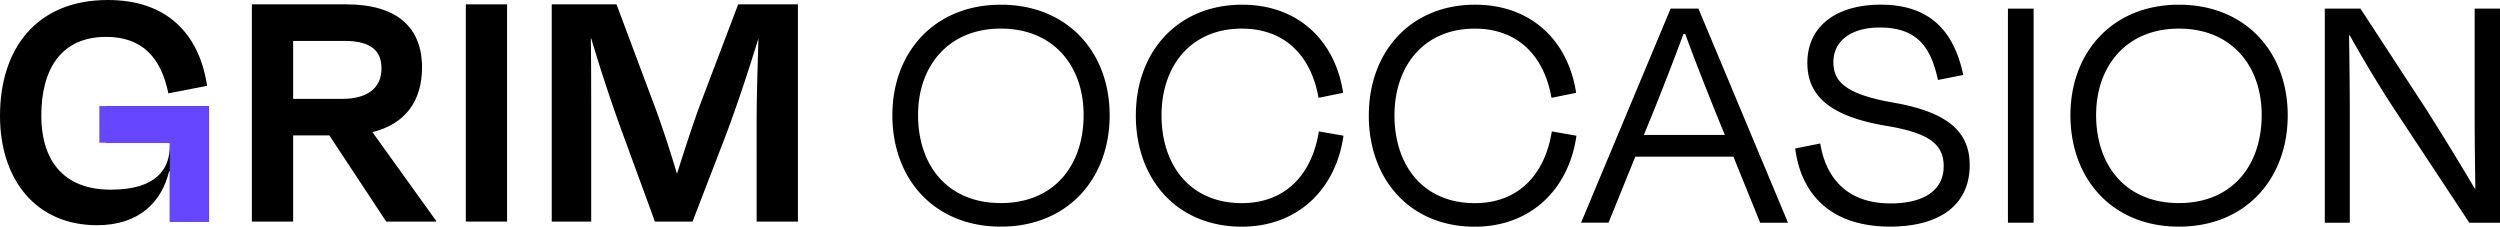 <svg xmlns="http://www.w3.org/2000/svg" viewBox="0 0 264.749 24">
  <path d="M0 12.27C0 5.138 3.873 0 11.426 0c6.212 0 9.663 3.528 10.507 9.087l-4.1.8c-.8-3.873-2.837-5.981-6.595-5.981-4.793 0-6.864 3.451-6.864 8.358 0 4.448 2.109 7.822 7.362 7.822 4.87 0 6.25-2.224 6.25-4.678v-.307H11.2v-3.867h10.924v12.232h-4.141v-5.33h-.076c-.768 3.221-3.145 5.713-7.631 5.713C3.8 23.85 0 19.018 0 12.27m34.878 2.071h-3.834v9.126h-4.371V.461H36.68c5.407 0 8.014 2.492 8.014 6.671 0 3.681-1.878 6.02-5.252 6.864l6.747 9.394v.077h-5.286ZM31.044 4.334v6.135h5.215c2.646 0 4.141-1.15 4.141-3.221 0-1.841-1.073-2.914-3.911-2.914Z"/>
  <rect width="4.371" height="23.006" transform="translate(49.329 .46)"/>
  <path d="M62.608 23.466h-4.18V.46h6.861l3.873 10.353c.613 1.572 1.687 4.754 2.53 7.591.882-2.8 1.917-5.943 2.608-7.745l3.873-10.2h6.326v23.007h-4.371V12.807c0-2.684.115-6.058.192-8.743-.92 2.991-2.147 6.787-3.451 10.238l-3.528 9.164h-3.985l-3.413-9.317a169.64 169.64 0 0 1-3.335-10.085h-.039c.039 2.684.039 6.02.039 8.743Zm31.893-11.255c0-6.726 4.5-11.713 11.487-11.713 7.028 0 11.524 4.987 11.524 11.713 0 6.688-4.42 11.789-11.524 11.789s-11.487-5.1-11.487-11.789m20.253-.038c0-5.177-3.174-9.144-8.766-9.144-5.555 0-8.766 3.967-8.766 9.144 0 5.365 3.136 9.333 8.766 9.333s8.766-3.967 8.766-9.333m5.533.038c0-6.763 4.457-11.713 11.257-11.713 5.933 0 9.862 3.816 10.693 9.333l-2.606.529c-.756-4.383-3.514-7.33-8.125-7.33-5.4 0-8.5 3.967-8.5 9.182 0 5.328 3.06 9.3 8.5 9.3 4.686 0 7.444-3.1 8.162-7.595l2.607.453c-.793 5.63-4.8 9.635-10.769 9.635-6.877 0-11.222-5.025-11.222-11.789m24.674-.005c0-6.764 4.459-11.713 11.259-11.713 5.933 0 9.862 3.816 10.693 9.333l-2.61.532c-.756-4.383-3.514-7.33-8.125-7.33-5.4 0-8.5 3.967-8.5 9.182 0 5.328 3.06 9.3 8.5 9.3 4.686 0 7.444-3.1 8.162-7.595l2.607.453c-.793 5.63-4.8 9.635-10.769 9.635-6.877 0-11.222-5.025-11.222-11.789m38.615 4.375h-10.391l-2.834 6.991h-2.909L176.918.914h2.946l9.484 22.671h-2.947Zm-9.484-2.3h8.577l-1.02-2.494c-1.058-2.645-2.3-5.781-3.173-8.2h-.189a361.318 361.318 0 0 1-3.174 8.2Zm16.034 1.431 2.645-.529c.643 3.93 3.1 6.348 7.444 6.348 3.74 0 5.629-1.549 5.629-3.93s-1.587-3.552-6.2-4.308c-6.2-1.058-8.238-3.4-8.238-6.65 0-3.7 2.834-6.159 7.785-6.159 5.516 0 7.821 3.174 8.728 7.444l-2.683.529c-.756-3.551-2.267-5.554-6.159-5.554-3.061 0-4.912 1.436-4.912 3.665 0 2 1.171 3.4 6.461 4.307 6.234 1.1 7.972 3.477 7.972 6.613 0 3.854-2.72 6.5-8.5 6.5-6.31-.038-9.371-3.514-9.976-8.275"/>
  <rect width="2.721" height="22.671" transform="translate(212.639 .913)"/>
  <path d="M219.258 12.211c0-6.726 4.5-11.713 11.487-11.713 7.028 0 11.524 4.987 11.524 11.713 0 6.688-4.42 11.789-11.524 11.789s-11.487-5.1-11.487-11.789m20.253-.038c0-5.177-3.174-9.144-8.766-9.144-5.555 0-8.766 3.967-8.766 9.144 0 5.365 3.136 9.333 8.766 9.333s8.766-3.967 8.766-9.333m13.978-.717c-1.587-2.418-3.362-5.4-4.647-7.708h-.076c.038 2.494.076 5.743.076 8.237v11.6h-2.646V.914h3.778l6.953 10.651a296.197 296.197 0 0 1 5.139 8.388h.075c-.037-2.343-.075-5.1-.075-7.443V.914h2.683v22.671h-3.25Z"/>
  <path fill="#6646ff" d="M17.983 15.107h-7.464v-3.873h11.605v12.232h-4.141v-8.359Z"/>
</svg>
